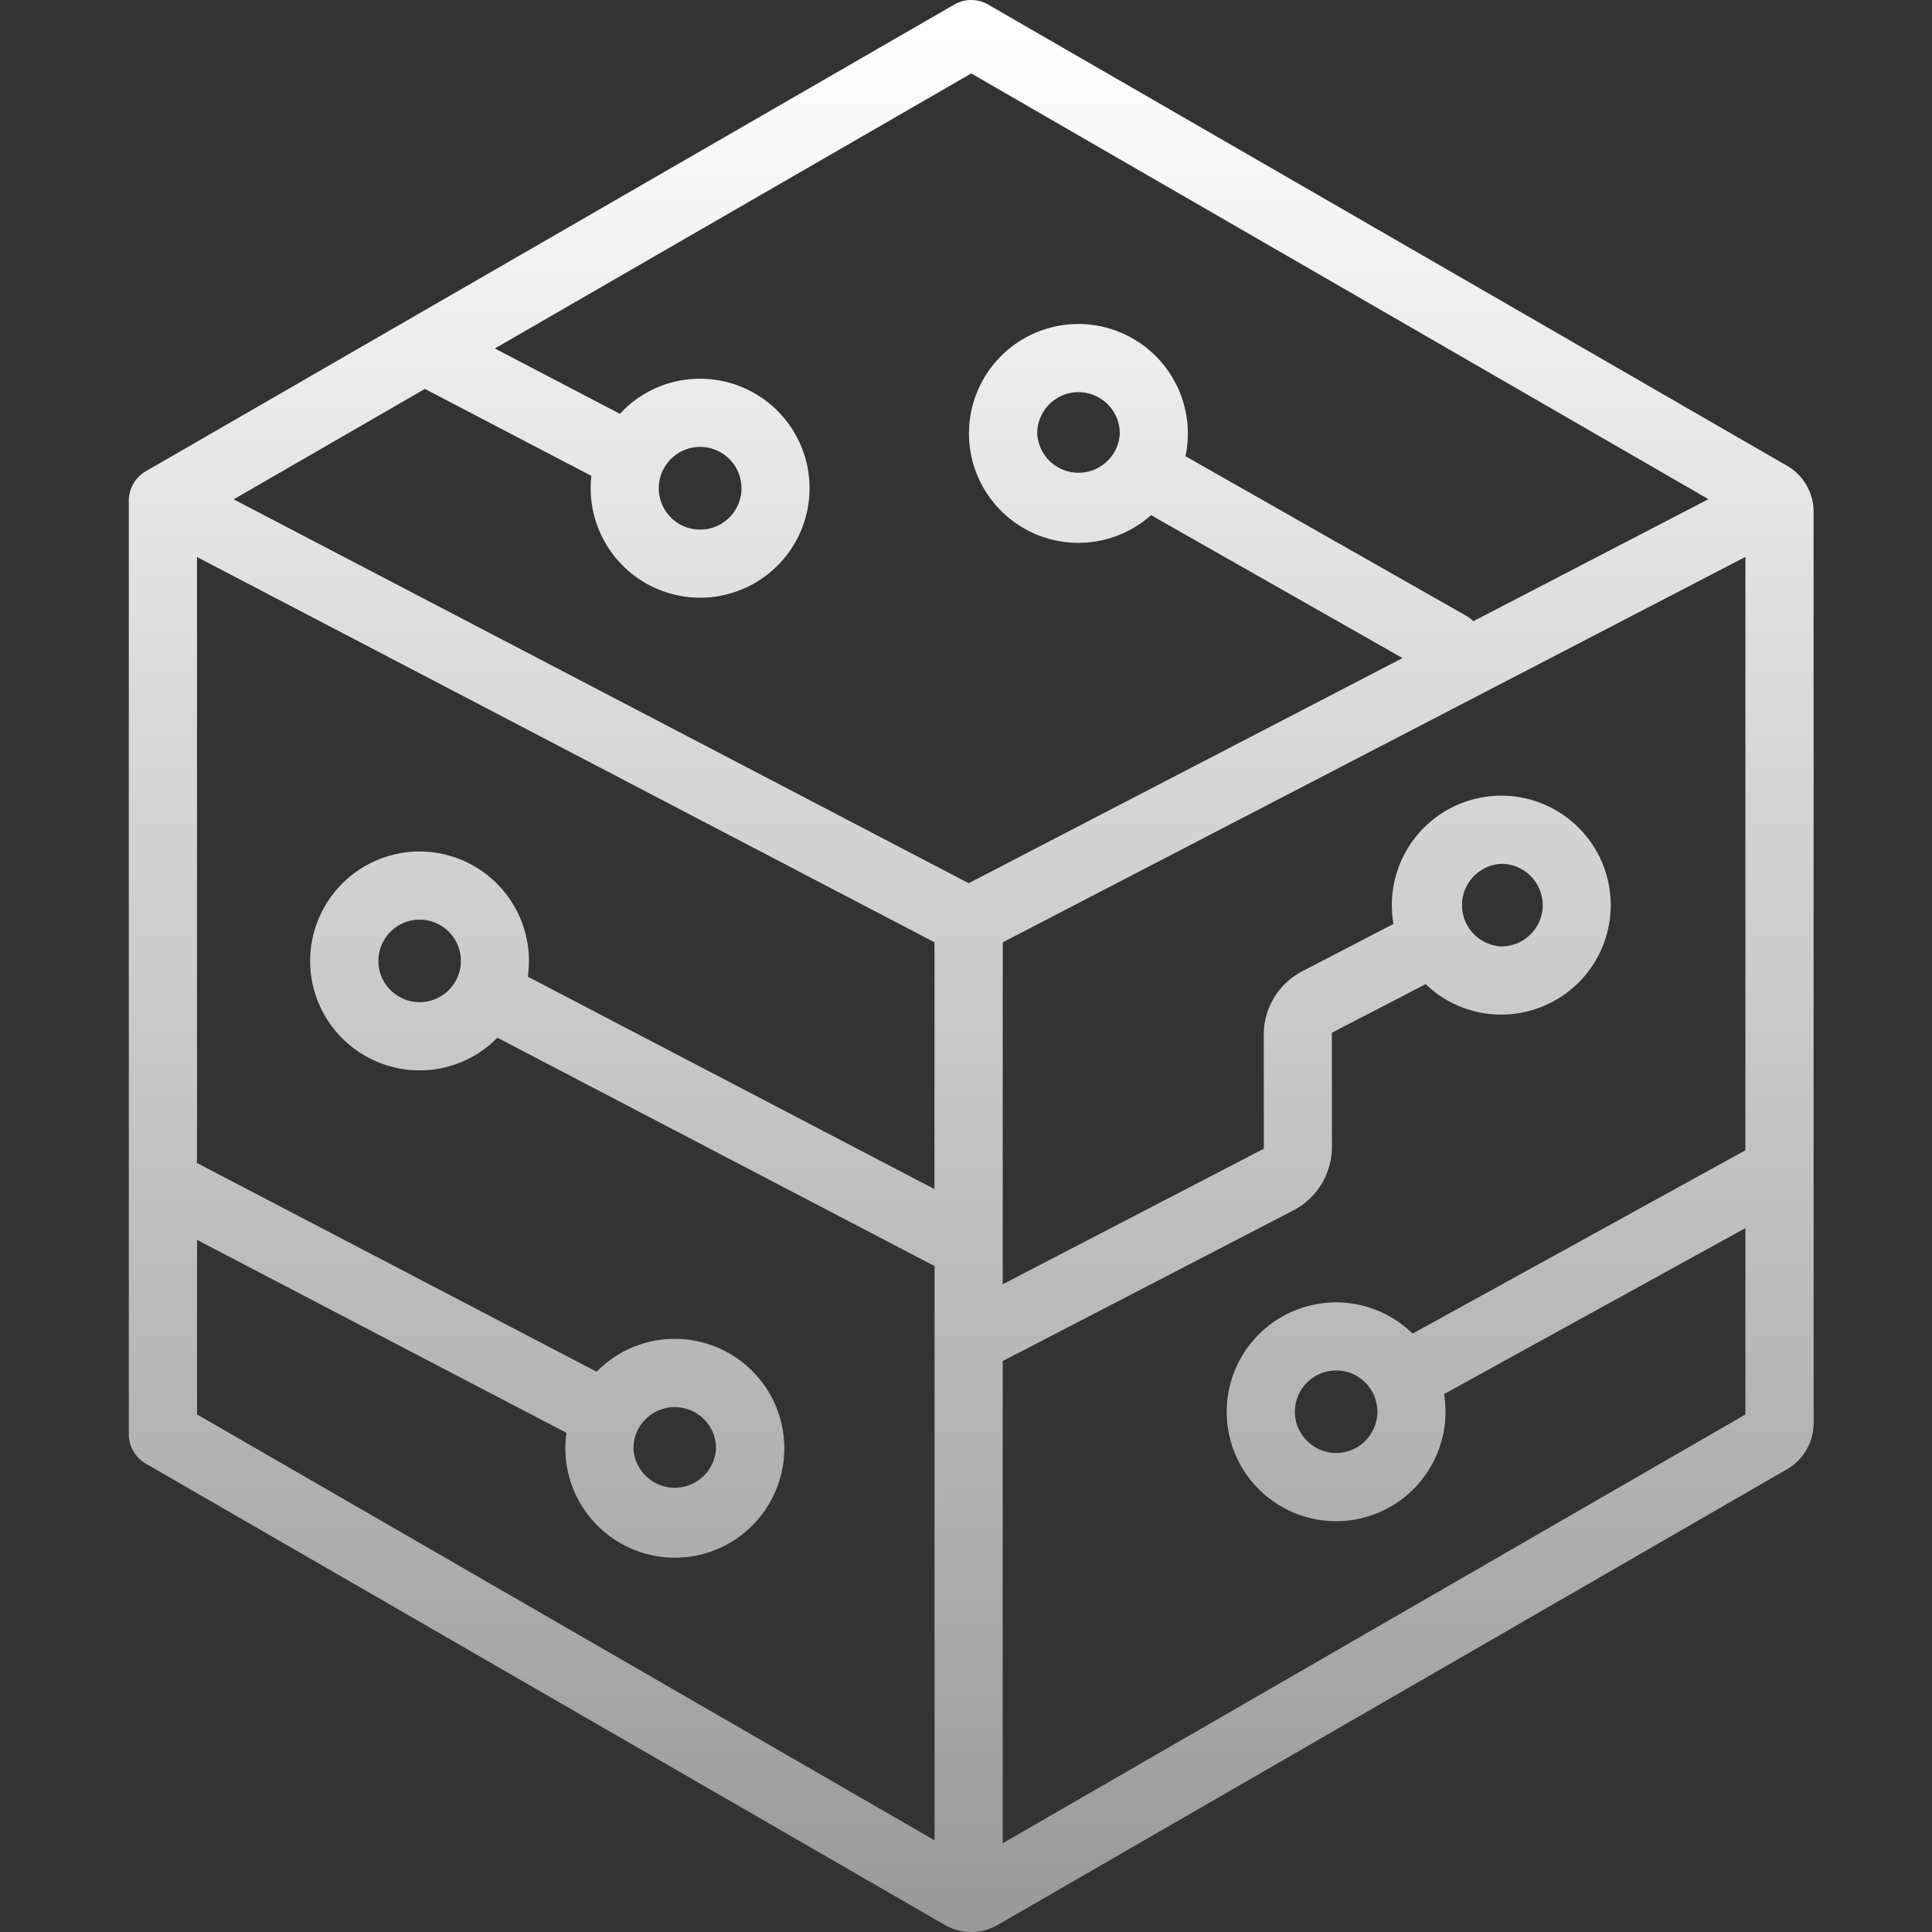 <svg width="1em" height="1em" viewBox="0 0 60 60" fill="none" xmlns="http://www.w3.org/2000/svg" class=" w-10 h-10 md:w-12 md:h-12 lg:w-14 lg:h-14 xl:w-15 xl:h-15 "><rect x="0" y="0" width="60" height="60" fill="#333333" stroke="none"/><path d="M30.162 60c-.29 0-.576-.076-.823-.222L4.529 45.455A1.06 1.06 0 0 1 4 44.54V15.552c0-.378.203-.73.529-.917L29.633.143a1.053 1.053 0 0 1 1.057 0L55.5 14.466c.508.292.823.838.823 1.427V44.2c0 .586-.315 1.133-.823 1.427L30.985 59.78a1.624 1.624 0 0 1-.823.221Zm11.2-27.925.003 3.536a2.23 2.23 0 0 1-1.2 1.98L31.14 42.27v14.974l23.065-13.316V38.14l-9.356 5.153.01.08a3.401 3.401 0 0 1-3.365 3.87 3.4 3.4 0 0 1-3.398-3.398 3.4 3.4 0 0 1 3.398-3.398c.86 0 1.683.323 2.313.911l.063.058 10.335-5.693V17.296l-23.065 11.97v10.618l8.11-4.21-.003-3.535c0-.836.46-1.593 1.203-1.979l2.825-1.466-.013-.083a3.401 3.401 0 0 1 3.362-3.901 3.401 3.401 0 0 1 3.399 3.398 3.403 3.403 0 0 1-3.398 3.401 3.377 3.377 0 0 1-2.29-.89l-.06-.055-2.914 1.51ZM6.118 43.925l22.906 13.228V39.319L15.45 32.228l-.063.06a3.38 3.38 0 0 1-2.356.953 3.4 3.4 0 0 1-3.399-3.398 3.401 3.401 0 0 1 3.399-3.399 3.401 3.401 0 0 1 3.372 3.807l-.01.081 12.627 6.596.002-7.664L6.118 17.298v18.82l12.41 6.482.063-.06a3.38 3.38 0 0 1 2.368-.96 3.4 3.4 0 0 1 3.398 3.398 3.4 3.4 0 0 1-3.398 3.398 3.403 3.403 0 0 1-3.401-3.398c0-.13.007-.26.026-.399l.01-.08L6.12 38.506l-.002 5.42Zm14.838-.226c-.708 0-1.284.576-1.284 1.282a1.284 1.284 0 0 0 2.565 0 1.28 1.28 0 0 0-1.28-1.282Zm20.54-1.138c-.706 0-1.282.576-1.282 1.282 0 .705.576 1.28 1.282 1.28.705 0 1.28-.575 1.28-1.28 0-.706-.575-1.282-1.28-1.282Zm-28.464-14c-.706 0-1.281.576-1.281 1.282 0 .705.575 1.28 1.281 1.28s1.281-.575 1.281-1.28c0-.706-.572-1.282-1.28-1.282Zm33.594-1.734a1.284 1.284 0 0 0 0 2.565c.709 0 1.284-.575 1.284-1.284a1.286 1.286 0 0 0-1.284-1.281Zm-39.37-11.32 22.828 11.922 13.472-6.992-7.808-4.438-.062.053a3.398 3.398 0 0 1-2.196.807 3.4 3.4 0 0 1-3.398-3.399 3.401 3.401 0 0 1 3.398-3.398 3.403 3.403 0 0 1 3.342 4.026l-.016.08 8.724 4.959c.055.031.107.068.159.112l.06.052 7.299-3.789L30.162 2.281l-14.794 8.541 3.883 2.029.062-.063a3.374 3.374 0 0 1 2.43-1.026 3.403 3.403 0 0 1 3.399 3.401 3.401 3.401 0 0 1-3.399 3.399 3.401 3.401 0 0 1-3.385-3.706l.007-.078-5.169-2.7-5.94 3.429Zm14.487-1.628c-.708 0-1.284.576-1.284 1.284a1.284 1.284 0 1 0 1.284-1.284Zm11.75-1.7c-.706 0-1.281.575-1.281 1.281a1.284 1.284 0 0 0 2.565 0 1.286 1.286 0 0 0-1.284-1.281Z" fill="url(#home_section2_icon4_svg__a)"></path><defs><linearGradient id="home_section2_icon4_svg__a" x1="30.161" y1="0" x2="30.161" y2="60" gradientUnits="userSpaceOnUse"><stop stop-color="#fff"></stop><stop offset="1" stop-color="#999"></stop></linearGradient></defs></svg>